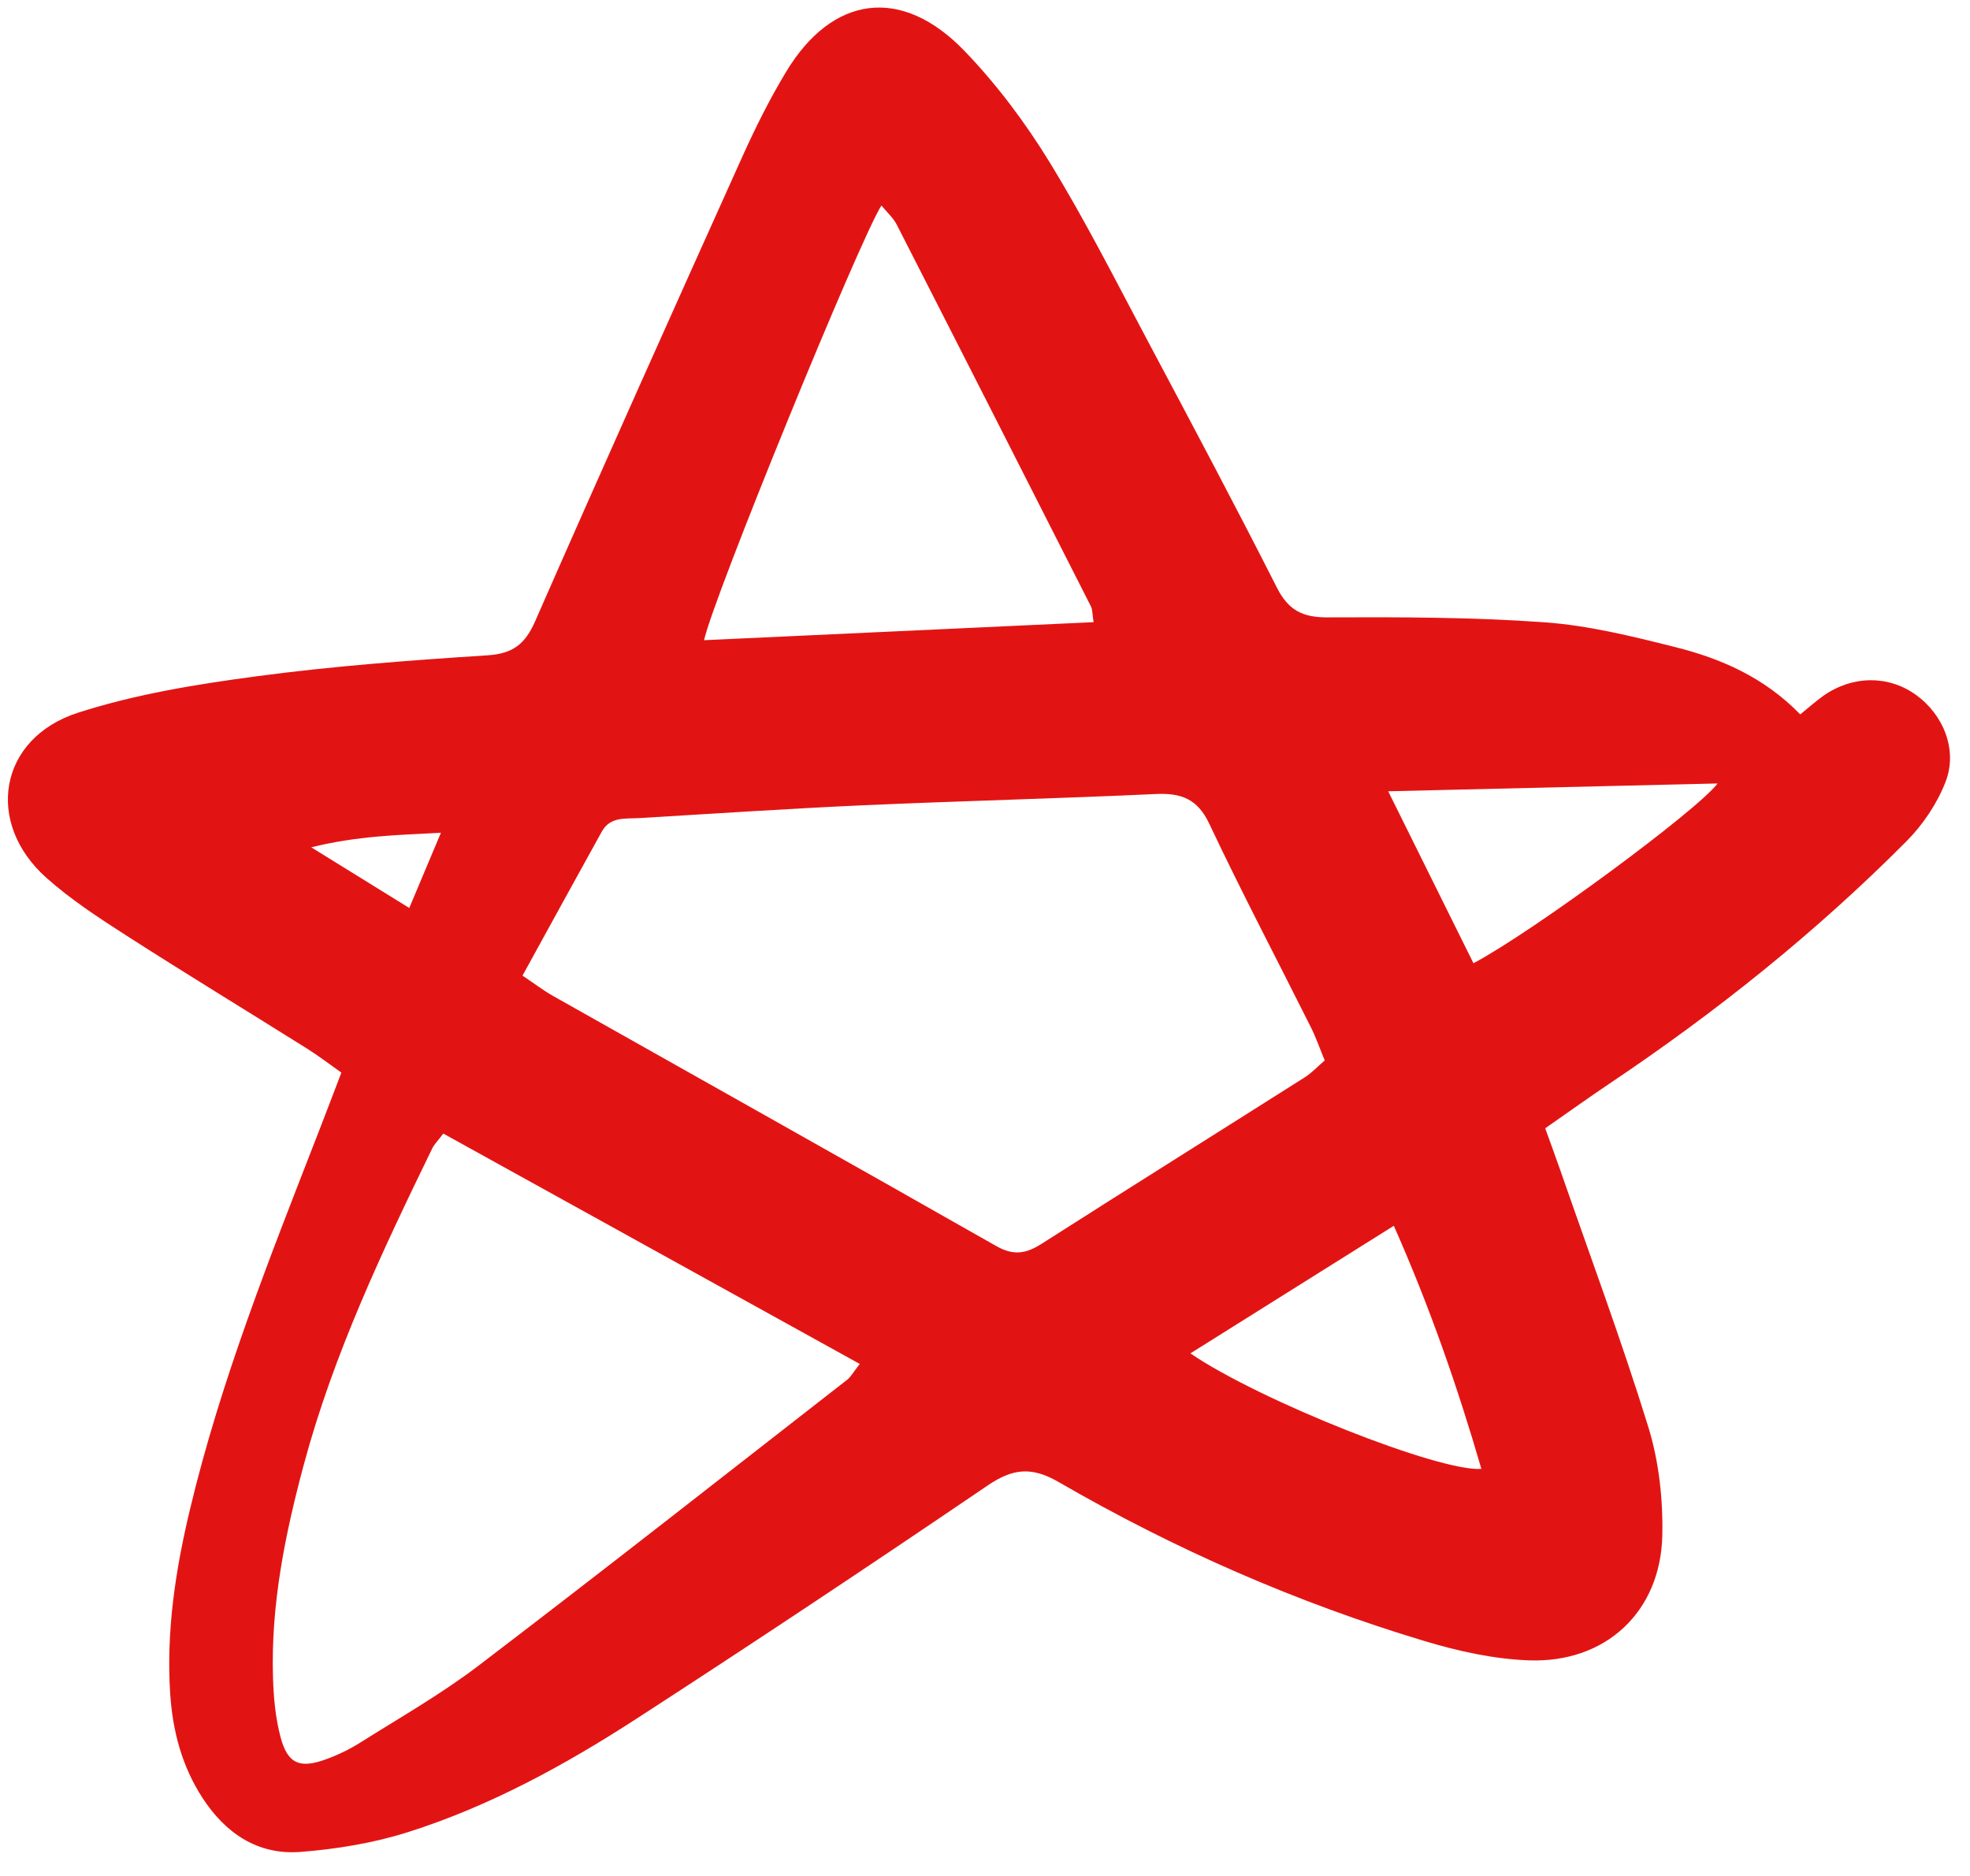 <svg width="63" height="60" viewBox="0 0 63 60" fill="none" xmlns="http://www.w3.org/2000/svg">
<path d="M57.572 22.849C57.875 22.604 58.082 22.415 58.311 22.254C59.24 21.6 60.391 21.592 61.268 22.222C62.148 22.854 62.615 23.985 62.218 25.008C61.95 25.699 61.498 26.373 60.973 26.902C58.078 29.815 54.882 32.371 51.469 34.659C50.8 35.108 50.146 35.578 49.415 36.087C49.582 36.55 49.734 36.959 49.877 37.37C50.834 40.123 51.851 42.856 52.712 45.638C53.052 46.739 53.185 47.95 53.16 49.106C53.108 51.551 51.352 53.193 48.894 53.104C47.775 53.064 46.638 52.812 45.56 52.488C41.464 51.257 37.563 49.548 33.866 47.407C32.993 46.901 32.395 46.961 31.585 47.511C27.862 50.041 24.114 52.536 20.336 54.983C18.052 56.461 15.658 57.77 13.053 58.596C11.947 58.947 10.768 59.141 9.608 59.231C8.239 59.337 7.202 58.628 6.469 57.493C5.815 56.483 5.519 55.355 5.442 54.165C5.313 52.165 5.612 50.213 6.076 48.273C7.067 44.124 8.644 40.176 10.185 36.215C10.419 35.614 10.647 35.011 10.917 34.306C10.534 34.036 10.19 33.771 9.824 33.541C7.9 32.334 5.959 31.153 4.047 29.926C3.162 29.358 2.268 28.774 1.486 28.078C-0.5 26.309 -0.035 23.61 2.492 22.796C4.33 22.204 6.277 21.887 8.199 21.631C10.65 21.303 13.125 21.119 15.594 20.959C16.409 20.906 16.795 20.595 17.114 19.869C19.294 14.902 21.515 9.952 23.743 5.003C24.158 4.082 24.613 3.171 25.134 2.306C26.617 -0.159 28.836 -0.457 30.845 1.63C31.876 2.701 32.79 3.922 33.567 5.19C34.709 7.052 35.696 9.009 36.723 10.94C38.112 13.55 39.5 16.161 40.837 18.798C41.203 19.519 41.658 19.75 42.455 19.746C44.767 19.735 47.085 19.739 49.388 19.903C50.793 20.003 52.191 20.349 53.565 20.694C55.029 21.061 56.409 21.655 57.572 22.849ZM16.709 31.204C17.096 31.462 17.38 31.681 17.688 31.855C22.414 34.522 27.148 37.174 31.865 39.856C32.412 40.167 32.815 40.097 33.307 39.783C36.106 37.997 38.921 36.235 41.726 34.457C41.953 34.313 42.14 34.108 42.364 33.916C42.202 33.525 42.085 33.182 41.924 32.861C40.839 30.691 39.709 28.543 38.674 26.35C38.294 25.544 37.769 25.357 36.951 25.396C33.834 25.541 30.713 25.617 27.596 25.756C25.207 25.863 22.821 26.025 20.434 26.166C19.998 26.191 19.512 26.115 19.246 26.596C18.408 28.109 17.577 29.626 16.709 31.204ZM14.177 36.256C14.008 36.48 13.889 36.594 13.821 36.734C12.229 40.009 10.671 43.296 9.719 46.831C9.118 49.066 8.66 51.319 8.73 53.645C8.749 54.287 8.808 54.943 8.972 55.56C9.2 56.416 9.588 56.576 10.432 56.266C10.81 56.127 11.181 55.949 11.521 55.734C12.789 54.935 14.1 54.189 15.288 53.285C19.25 50.266 23.166 47.187 27.095 44.127C27.21 44.037 27.283 43.894 27.495 43.624C23.01 41.142 18.602 38.704 14.177 36.256ZM22.516 20.476C26.736 20.28 30.834 20.091 34.973 19.899C34.929 19.625 34.939 19.495 34.888 19.396C32.823 15.324 30.756 11.253 28.678 7.186C28.566 6.966 28.366 6.791 28.188 6.573C27.521 7.591 22.805 19.119 22.516 20.476ZM38.068 43.286C40.285 44.8 46.046 47.084 47.374 46.98C46.608 44.347 45.72 41.789 44.574 39.205C42.345 40.604 40.258 41.912 38.068 43.286ZM44.394 25.308C45.357 27.251 46.239 29.027 47.121 30.808C49.028 29.795 54.274 25.924 54.929 25.058C51.48 25.14 48.062 25.221 44.394 25.308ZM14.101 26.634C12.643 26.711 11.433 26.737 9.953 27.1C11.129 27.828 12.061 28.404 13.088 29.04C13.439 28.208 13.715 27.553 14.101 26.634Z" fill="#E21413"/>
</svg>
